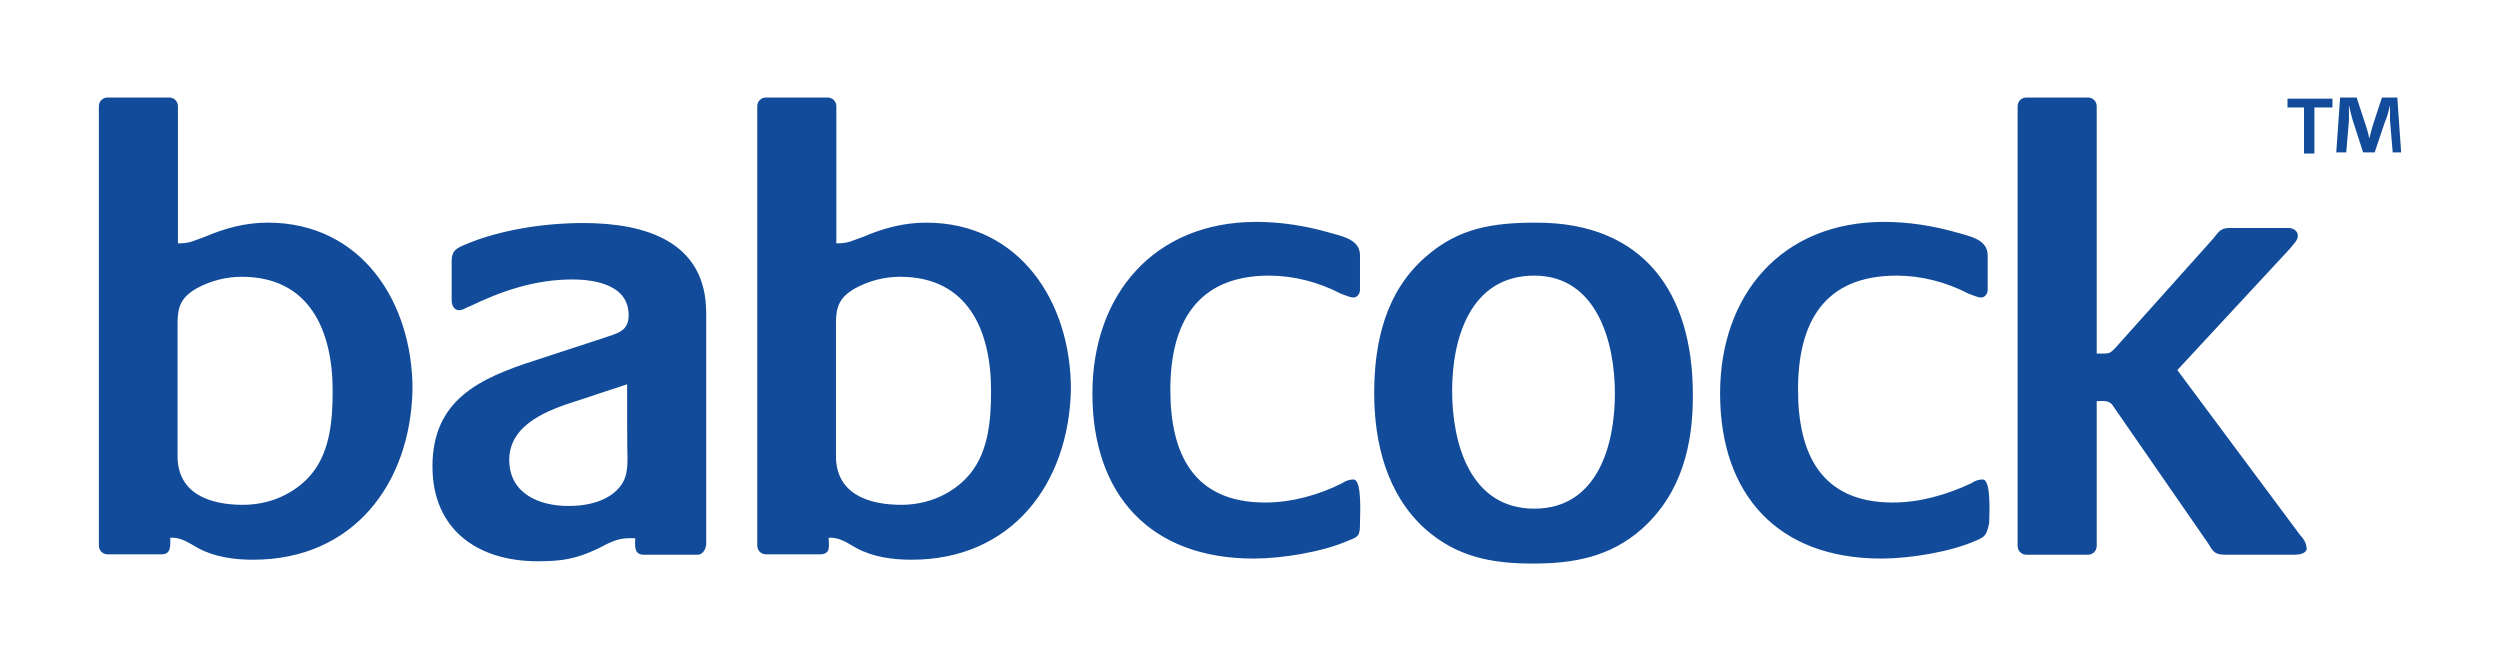 <?xml version="1.0" encoding="UTF-8"?>
<svg xmlns="http://www.w3.org/2000/svg" width="208" height="55" viewBox="0 0 208 55" fill="none">
  <path d="M20.107 23.028C18.829 23.028 17.551 23.348 16.37 23.986C15.092 24.721 14.773 25.488 14.773 26.861V37.945C14.773 41.139 17.551 42.001 20.203 42.001C22.215 42.001 24.131 41.267 25.537 39.861C27.453 37.945 27.677 35.07 27.677 32.515C27.677 27.5 25.76 23.028 20.107 23.028ZM21.065 46.569C19.468 46.569 17.871 46.345 16.497 45.611C15.763 45.195 14.996 44.652 14.166 44.748C14.166 45.387 14.261 46.122 13.431 46.122H8.959C8.544 46.122 8.225 45.802 8.225 45.387V8.846C8.225 8.431 8.544 8.112 8.959 8.112H14.07C14.485 8.112 14.805 8.431 14.805 8.846V20.249C15.858 20.249 16.082 20.026 17.04 19.706C18.733 18.972 20.458 18.524 22.279 18.524C30.072 18.524 34.321 25.136 34.321 32.387C34.161 40.276 29.37 46.569 21.065 46.569ZM52.176 31.972L48.023 33.345C45.691 34.08 42.37 35.262 42.37 38.264C42.37 41.043 44.829 42.097 47.289 42.097C48.566 42.097 49.94 41.873 51.026 41.043C52.08 40.181 52.208 39.35 52.208 38.072C52.176 38.041 52.176 31.972 52.176 31.972ZM58.053 46.154H53.581C52.719 46.154 52.846 45.419 52.846 44.78H52.303C51.345 44.78 50.611 45.195 49.748 45.643C47.927 46.505 46.778 46.697 44.733 46.697C39.718 46.697 35.981 44.045 35.981 38.807C35.981 33.249 39.91 31.461 44.605 29.959L50.163 28.139C51.345 27.724 52.303 27.596 52.303 26.222C52.303 23.763 49.652 23.252 47.608 23.252C44.51 23.252 41.731 24.21 39.08 25.488C38.76 25.584 38.537 25.807 38.217 25.807C37.674 25.807 37.578 25.264 37.578 24.945V21.751C37.578 20.888 37.898 20.697 38.633 20.377C41.603 19.099 45.34 18.556 48.534 18.556C53.645 18.556 58.755 20.058 58.755 26.031V45.323C58.692 45.834 58.372 46.154 58.053 46.154ZM74.886 23.028C73.608 23.028 72.33 23.348 71.149 23.986C69.871 24.721 69.552 25.488 69.552 26.861V37.945C69.552 41.139 72.33 42.001 74.981 42.001C76.994 42.001 78.91 41.267 80.316 39.861C82.232 37.945 82.456 35.07 82.456 32.515C82.456 27.5 80.539 23.028 74.886 23.028ZM75.844 46.569C74.247 46.569 72.65 46.345 71.276 45.611C70.542 45.195 69.775 44.652 68.945 44.748C68.945 45.387 69.168 46.122 68.21 46.122H63.738C63.323 46.122 63.004 45.802 63.004 45.387V8.846C63.004 8.431 63.323 8.112 63.738 8.112H68.849C69.264 8.112 69.584 8.431 69.584 8.846V20.249C70.638 20.249 70.861 20.026 71.819 19.706C73.512 18.972 75.237 18.524 77.058 18.524C84.851 18.524 89.1 25.136 89.1 32.387C88.94 40.276 84.149 46.569 75.844 46.569ZM112.193 44.972C110.053 45.93 106.635 46.473 104.303 46.473C95.679 46.473 90.888 41.139 90.888 32.738C90.888 24.529 95.999 18.461 104.527 18.461C106.539 18.461 108.584 18.78 110.5 19.323C111.554 19.642 113.151 19.866 113.151 21.239V24.114C113.151 24.434 112.928 24.753 112.608 24.753C112.289 24.753 111.873 24.529 111.554 24.434C109.733 23.475 107.625 22.932 105.581 22.932C99.608 22.932 97.372 26.861 97.372 32.419C97.372 37.753 99.289 41.81 105.262 41.81C107.498 41.81 109.733 41.171 111.65 40.213C111.969 39.989 112.289 39.893 112.608 39.893C113.343 39.893 113.151 42.864 113.151 43.502C113.151 44.557 113.055 44.652 112.193 44.972ZM127.652 22.932C122.318 22.932 120.817 28.171 120.817 32.515C120.817 36.891 122.318 42.321 127.652 42.321C132.891 42.321 134.36 37.082 134.36 32.738C134.36 28.458 132.859 22.932 127.652 22.932ZM136.596 44.014C133.945 46.345 130.942 46.888 127.525 46.888C124.107 46.888 121.232 46.345 118.581 44.014C115.387 41.139 114.333 36.859 114.333 32.706C114.333 28.458 115.291 24.274 118.581 21.399C121.36 18.94 124.235 18.524 127.844 18.524C136.788 18.524 140.844 24.402 140.844 32.802C140.876 36.986 139.918 41.043 136.596 44.014ZM164.417 44.972C162.277 45.93 158.859 46.473 156.527 46.473C147.903 46.473 143.112 41.139 143.112 32.738C143.112 24.529 148.222 18.461 156.751 18.461C158.763 18.461 160.807 18.78 162.724 19.323C163.778 19.642 165.375 19.866 165.375 21.239V24.114C165.375 24.434 165.151 24.753 164.832 24.753C164.512 24.753 164.097 24.529 163.778 24.434C161.957 23.475 159.849 22.932 157.805 22.932C151.736 22.932 149.596 26.861 149.596 32.419C149.596 37.753 151.512 41.81 157.485 41.81C159.721 41.81 161.957 41.171 164.001 40.213C164.321 39.989 164.64 39.893 164.96 39.893C165.694 39.893 165.503 42.864 165.503 43.502C165.279 44.557 165.151 44.652 164.417 44.972ZM190.96 46.154H185.21C184.252 46.154 184.156 45.93 183.709 45.195L175.82 33.792C175.5 33.249 174.957 33.377 174.446 33.377V45.419C174.446 45.834 174.127 46.154 173.711 46.154H168.601C168.186 46.154 167.866 45.834 167.866 45.419V8.846C167.866 8.431 168.186 8.112 168.601 8.112H173.711C174.127 8.112 174.446 8.431 174.446 8.846V29.416H175.085C175.5 29.416 175.628 29.321 175.947 29.001L184.156 19.834C184.571 19.291 184.795 18.972 185.434 18.972H190.449C190.768 18.972 191.183 19.195 191.183 19.611C191.183 20.026 190.768 20.345 190.544 20.665L181.154 30.79L191.375 44.525C191.694 44.844 191.918 45.259 191.918 45.706C191.822 46.058 191.279 46.154 190.96 46.154ZM194.058 8.208V8.942H192.557V12.775H191.694V8.942H190.321V8.208H194.058ZM199.073 12.679L198.849 10.028C198.849 9.709 198.849 9.294 198.849 8.751C198.753 9.166 198.626 9.709 198.434 10.124L197.571 12.679H196.613L195.751 10.028C195.655 9.709 195.527 9.166 195.431 8.751C195.431 9.166 195.431 9.613 195.431 10.028L195.208 12.679H194.377L194.697 8.112H196.07L196.805 10.348C196.901 10.667 197.028 10.986 197.124 11.529C197.22 11.114 197.348 10.667 197.444 10.348L198.178 8.112H199.456L199.775 12.679H199.073Z" fill="#114B9A"></path>
</svg>
